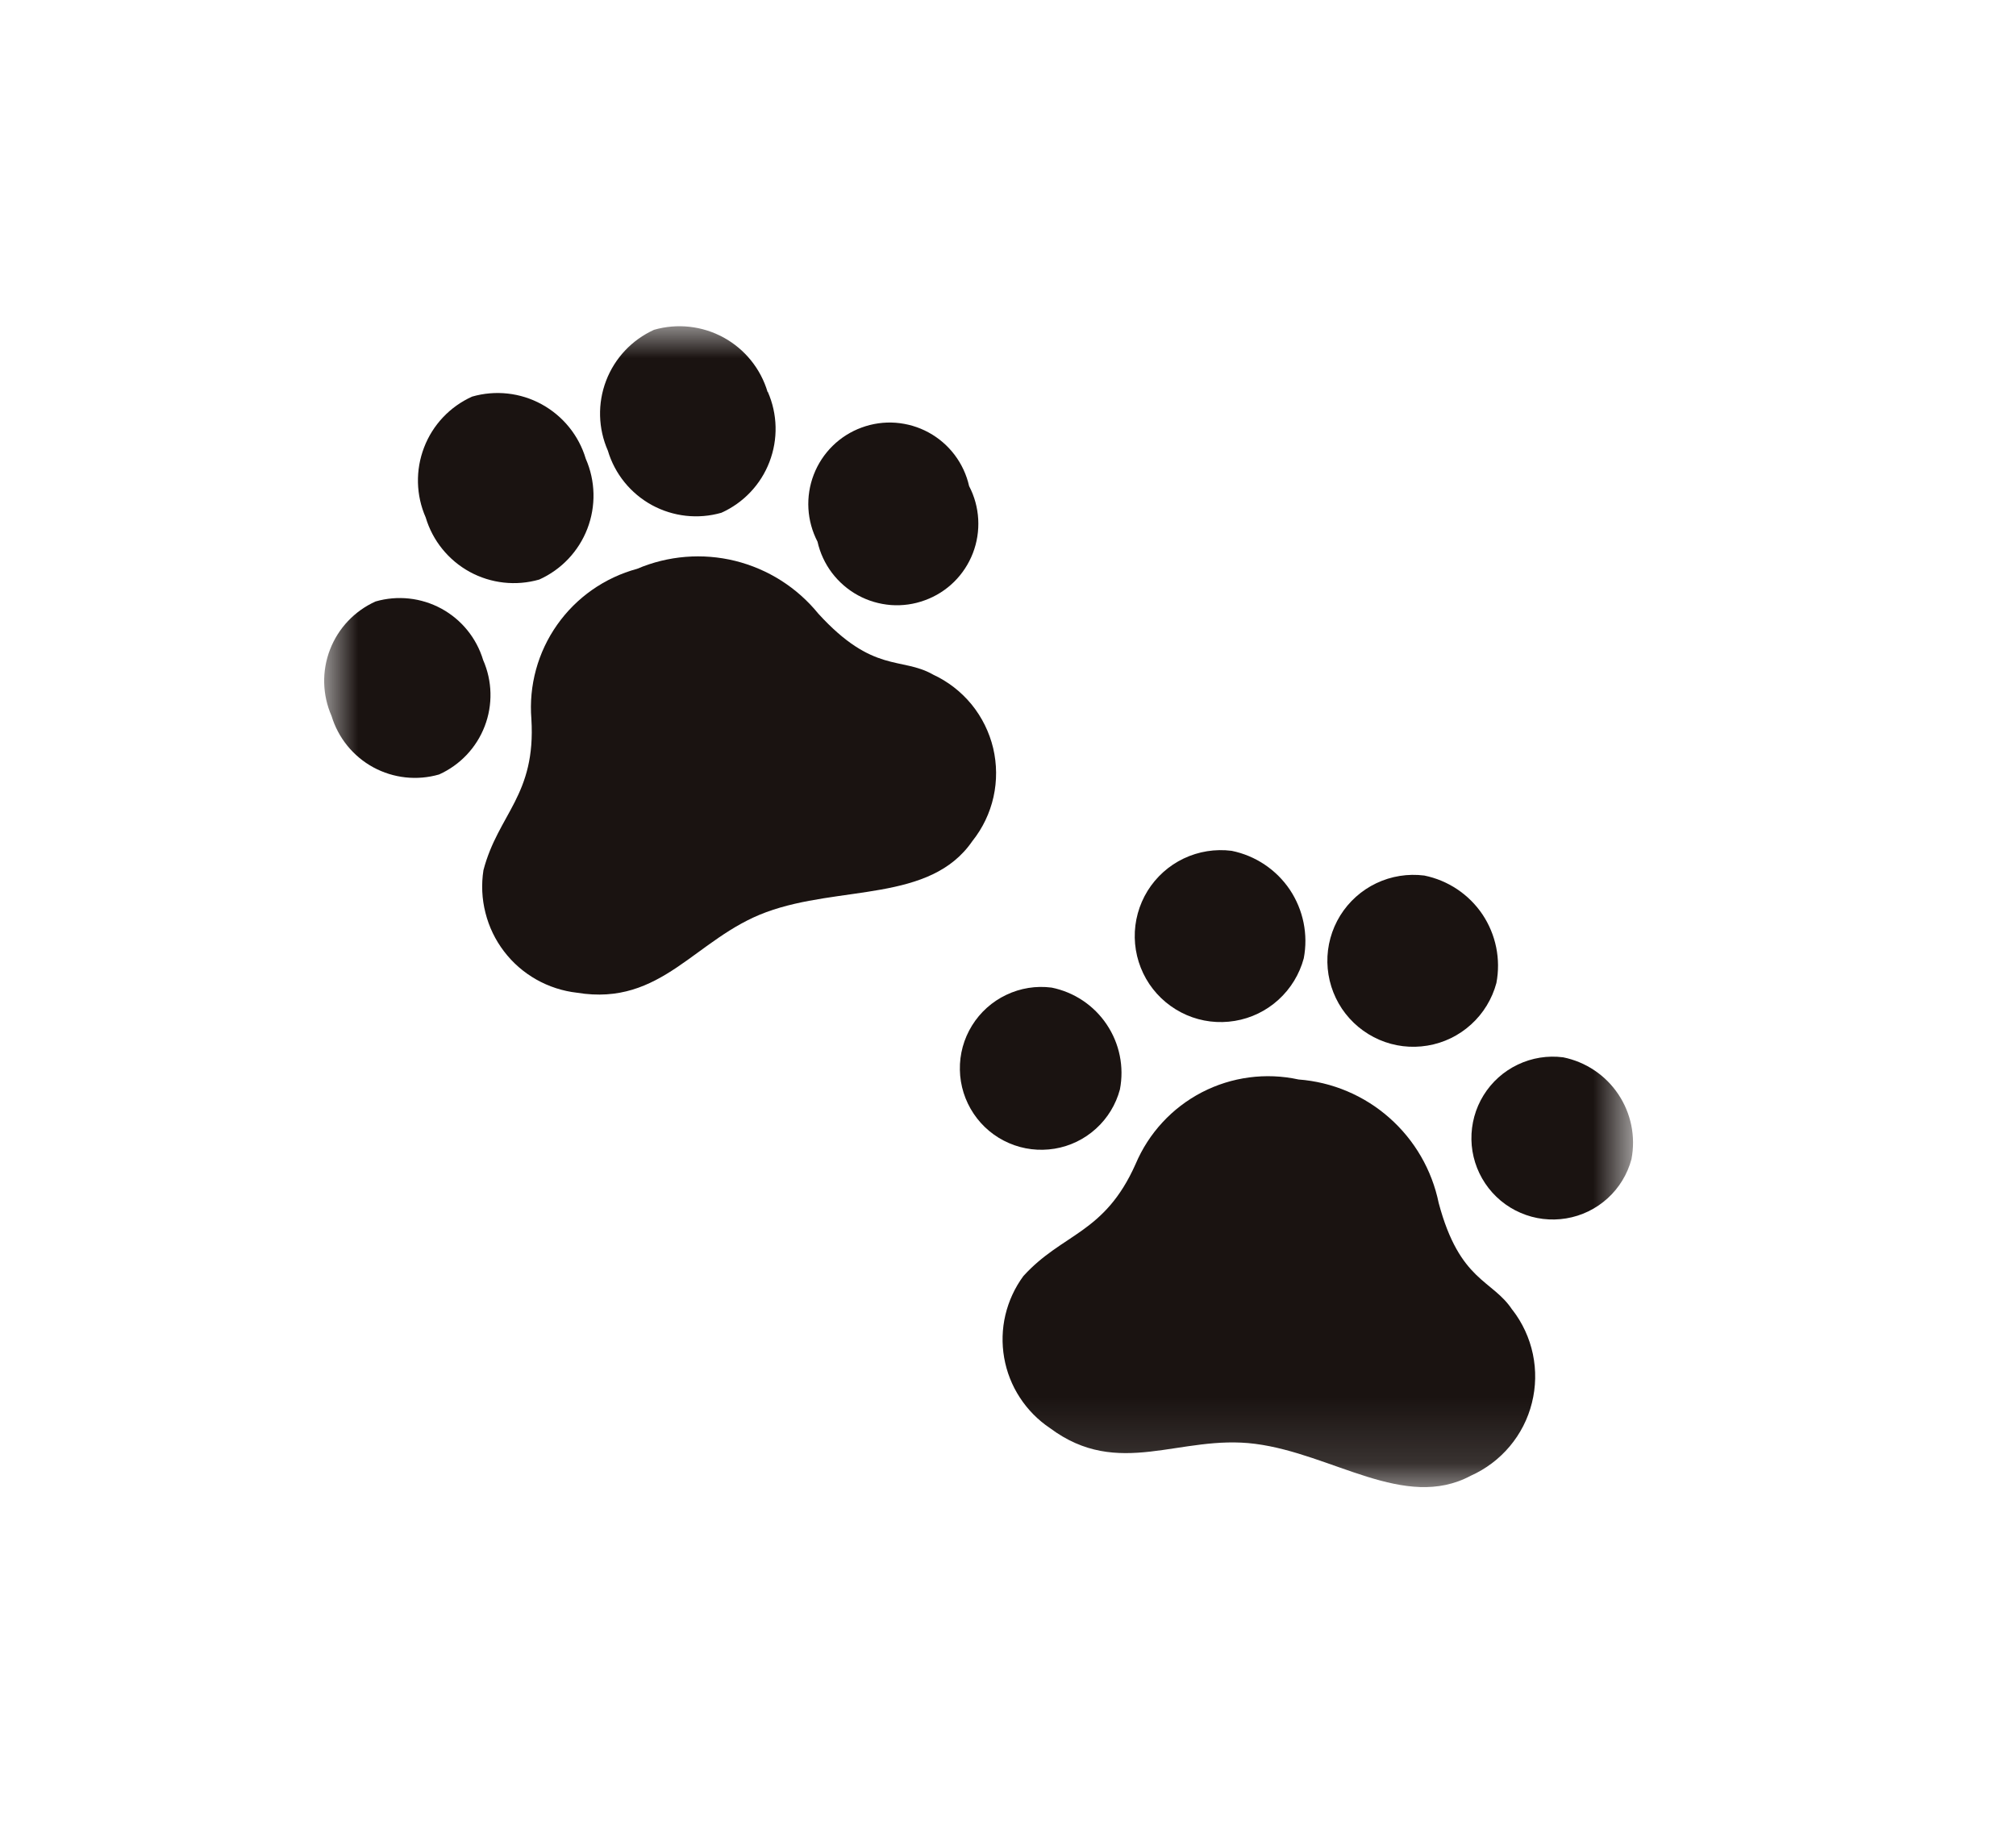 <svg width="31" height="28" viewBox="0 0 31 28" fill="none" xmlns="http://www.w3.org/2000/svg">
<mask id="mask0_2_2" style="mask-type:luminance" maskUnits="userSpaceOnUse" x="5" y="5" width="21" height="18">
<path d="M25.101 5H5V22.867H25.101V5Z" fill="white"/>
</mask>
<g mask="url(#mask0_2_2)">
<path d="M9.007 7.053C9.157 7.394 9.166 7.781 9.032 8.129C8.898 8.477 8.632 8.758 8.292 8.911C7.934 9.014 7.549 8.971 7.223 8.793C6.896 8.614 6.652 8.313 6.546 7.956C6.396 7.615 6.387 7.228 6.521 6.88C6.654 6.532 6.92 6.251 7.26 6.098C7.618 5.995 8.002 6.037 8.329 6.216C8.656 6.395 8.901 6.696 9.007 7.053Z" fill="#1A1311"/>
<path d="M11.807 6.026C11.957 6.367 11.966 6.754 11.832 7.102C11.699 7.45 11.433 7.731 11.093 7.884C10.735 7.987 10.351 7.944 10.024 7.766C9.697 7.587 9.453 7.286 9.347 6.929C9.197 6.588 9.187 6.202 9.32 5.854C9.453 5.506 9.718 5.225 10.057 5.071C10.415 4.968 10.8 5.011 11.126 5.189C11.453 5.368 11.697 5.669 11.803 6.026" fill="#1A1311"/>
<path d="M7.429 10.148C7.571 10.471 7.58 10.838 7.453 11.167C7.326 11.497 7.074 11.763 6.752 11.908C6.413 12.006 6.05 11.966 5.74 11.798C5.43 11.629 5.2 11.345 5.098 11.008C4.956 10.685 4.947 10.318 5.074 9.989C5.201 9.659 5.453 9.393 5.775 9.248C6.114 9.15 6.477 9.19 6.787 9.358C7.097 9.527 7.327 9.81 7.429 10.148Z" fill="#1A1311"/>
<path d="M14.902 7.474C14.985 7.632 15.032 7.806 15.042 7.983C15.052 8.161 15.024 8.339 14.96 8.505C14.896 8.671 14.797 8.822 14.67 8.947C14.543 9.072 14.391 9.168 14.223 9.229C14.056 9.291 13.878 9.316 13.7 9.303C13.523 9.289 13.35 9.239 13.193 9.153C13.037 9.068 12.901 8.95 12.793 8.808C12.686 8.666 12.61 8.503 12.571 8.329C12.489 8.171 12.441 7.997 12.431 7.82C12.421 7.642 12.449 7.464 12.513 7.298C12.577 7.132 12.676 6.981 12.803 6.856C12.93 6.731 13.082 6.635 13.249 6.574C13.417 6.512 13.595 6.487 13.773 6.5C13.95 6.514 14.123 6.564 14.28 6.65C14.436 6.735 14.572 6.852 14.68 6.995C14.787 7.137 14.863 7.3 14.902 7.474Z" fill="#1A1311"/>
<path d="M14.344 10.37C13.857 10.095 13.429 10.362 12.583 9.435C12.256 9.033 11.808 8.749 11.305 8.624C10.803 8.5 10.273 8.543 9.797 8.746C9.299 8.881 8.864 9.185 8.567 9.607C8.27 10.028 8.13 10.54 8.171 11.054C8.243 12.23 7.662 12.512 7.434 13.379C7.4 13.598 7.41 13.822 7.465 14.036C7.519 14.251 7.616 14.453 7.751 14.629C7.885 14.805 8.054 14.952 8.247 15.061C8.44 15.17 8.653 15.239 8.873 15.264C10.178 15.478 10.687 14.427 11.785 14.024C12.913 13.61 14.303 13.879 14.953 12.931C15.111 12.733 15.222 12.501 15.277 12.254C15.332 12.006 15.33 11.75 15.272 11.503C15.213 11.257 15.099 11.026 14.939 10.83C14.778 10.634 14.575 10.477 14.345 10.371" fill="#1A1311"/>
<path d="M20.048 14.735C19.982 14.98 19.847 15.201 19.659 15.372C19.471 15.543 19.238 15.656 18.988 15.697C18.737 15.739 18.48 15.708 18.247 15.607C18.014 15.506 17.815 15.341 17.673 15.13C17.532 14.919 17.454 14.672 17.449 14.418C17.444 14.164 17.513 13.914 17.646 13.698C17.78 13.482 17.973 13.309 18.202 13.2C18.431 13.091 18.687 13.05 18.939 13.082C19.304 13.156 19.626 13.371 19.834 13.68C20.041 13.99 20.118 14.369 20.048 14.735Z" fill="#1A1311"/>
<path d="M23.01 15.115C22.944 15.36 22.809 15.582 22.621 15.752C22.433 15.923 22.2 16.036 21.95 16.077C21.699 16.119 21.442 16.088 21.209 15.987C20.976 15.886 20.777 15.721 20.635 15.51C20.494 15.299 20.416 15.052 20.411 14.798C20.406 14.544 20.475 14.294 20.608 14.078C20.742 13.862 20.935 13.689 21.164 13.58C21.393 13.471 21.649 13.43 21.901 13.462C22.266 13.536 22.588 13.751 22.796 14.06C23.003 14.37 23.08 14.749 23.01 15.115Z" fill="#1A1311"/>
<path d="M17.221 16.751C17.159 16.983 17.031 17.193 16.853 17.354C16.675 17.516 16.454 17.623 16.217 17.662C15.979 17.701 15.736 17.672 15.515 17.576C15.294 17.481 15.106 17.324 14.972 17.124C14.838 16.924 14.764 16.69 14.76 16.45C14.755 16.209 14.82 15.973 14.947 15.768C15.073 15.564 15.256 15.4 15.473 15.297C15.69 15.193 15.932 15.154 16.171 15.185C16.517 15.255 16.822 15.459 17.018 15.752C17.215 16.045 17.288 16.404 17.221 16.751Z" fill="#1A1311"/>
<path d="M25.087 17.823C25.025 18.055 24.897 18.265 24.719 18.426C24.541 18.588 24.32 18.695 24.082 18.734C23.845 18.773 23.602 18.744 23.381 18.648C23.16 18.553 22.972 18.396 22.838 18.196C22.704 17.996 22.63 17.762 22.626 17.522C22.622 17.281 22.686 17.045 22.813 16.84C22.939 16.636 23.122 16.472 23.339 16.369C23.556 16.265 23.799 16.226 24.037 16.257C24.383 16.327 24.688 16.531 24.884 16.824C25.081 17.117 25.154 17.476 25.087 17.823Z" fill="#1A1311"/>
<path d="M23.255 20.14C22.949 19.671 22.447 19.711 22.123 18.498C22.019 17.99 21.753 17.53 21.364 17.187C20.976 16.844 20.486 16.637 19.969 16.598C19.465 16.488 18.939 16.558 18.481 16.795C18.023 17.033 17.663 17.423 17.462 17.898C16.983 18.975 16.338 18.957 15.736 19.621C15.605 19.799 15.511 20.003 15.46 20.218C15.409 20.434 15.403 20.658 15.441 20.876C15.479 21.094 15.561 21.303 15.682 21.488C15.803 21.674 15.96 21.834 16.144 21.957C17.204 22.749 18.144 22.051 19.3 22.2C20.491 22.353 21.6 23.233 22.615 22.691C22.846 22.588 23.052 22.433 23.215 22.239C23.378 22.045 23.495 21.817 23.556 21.571C23.618 21.325 23.623 21.068 23.571 20.82C23.519 20.572 23.411 20.339 23.256 20.139" fill="#1A1311"/>
</g>
</svg>
